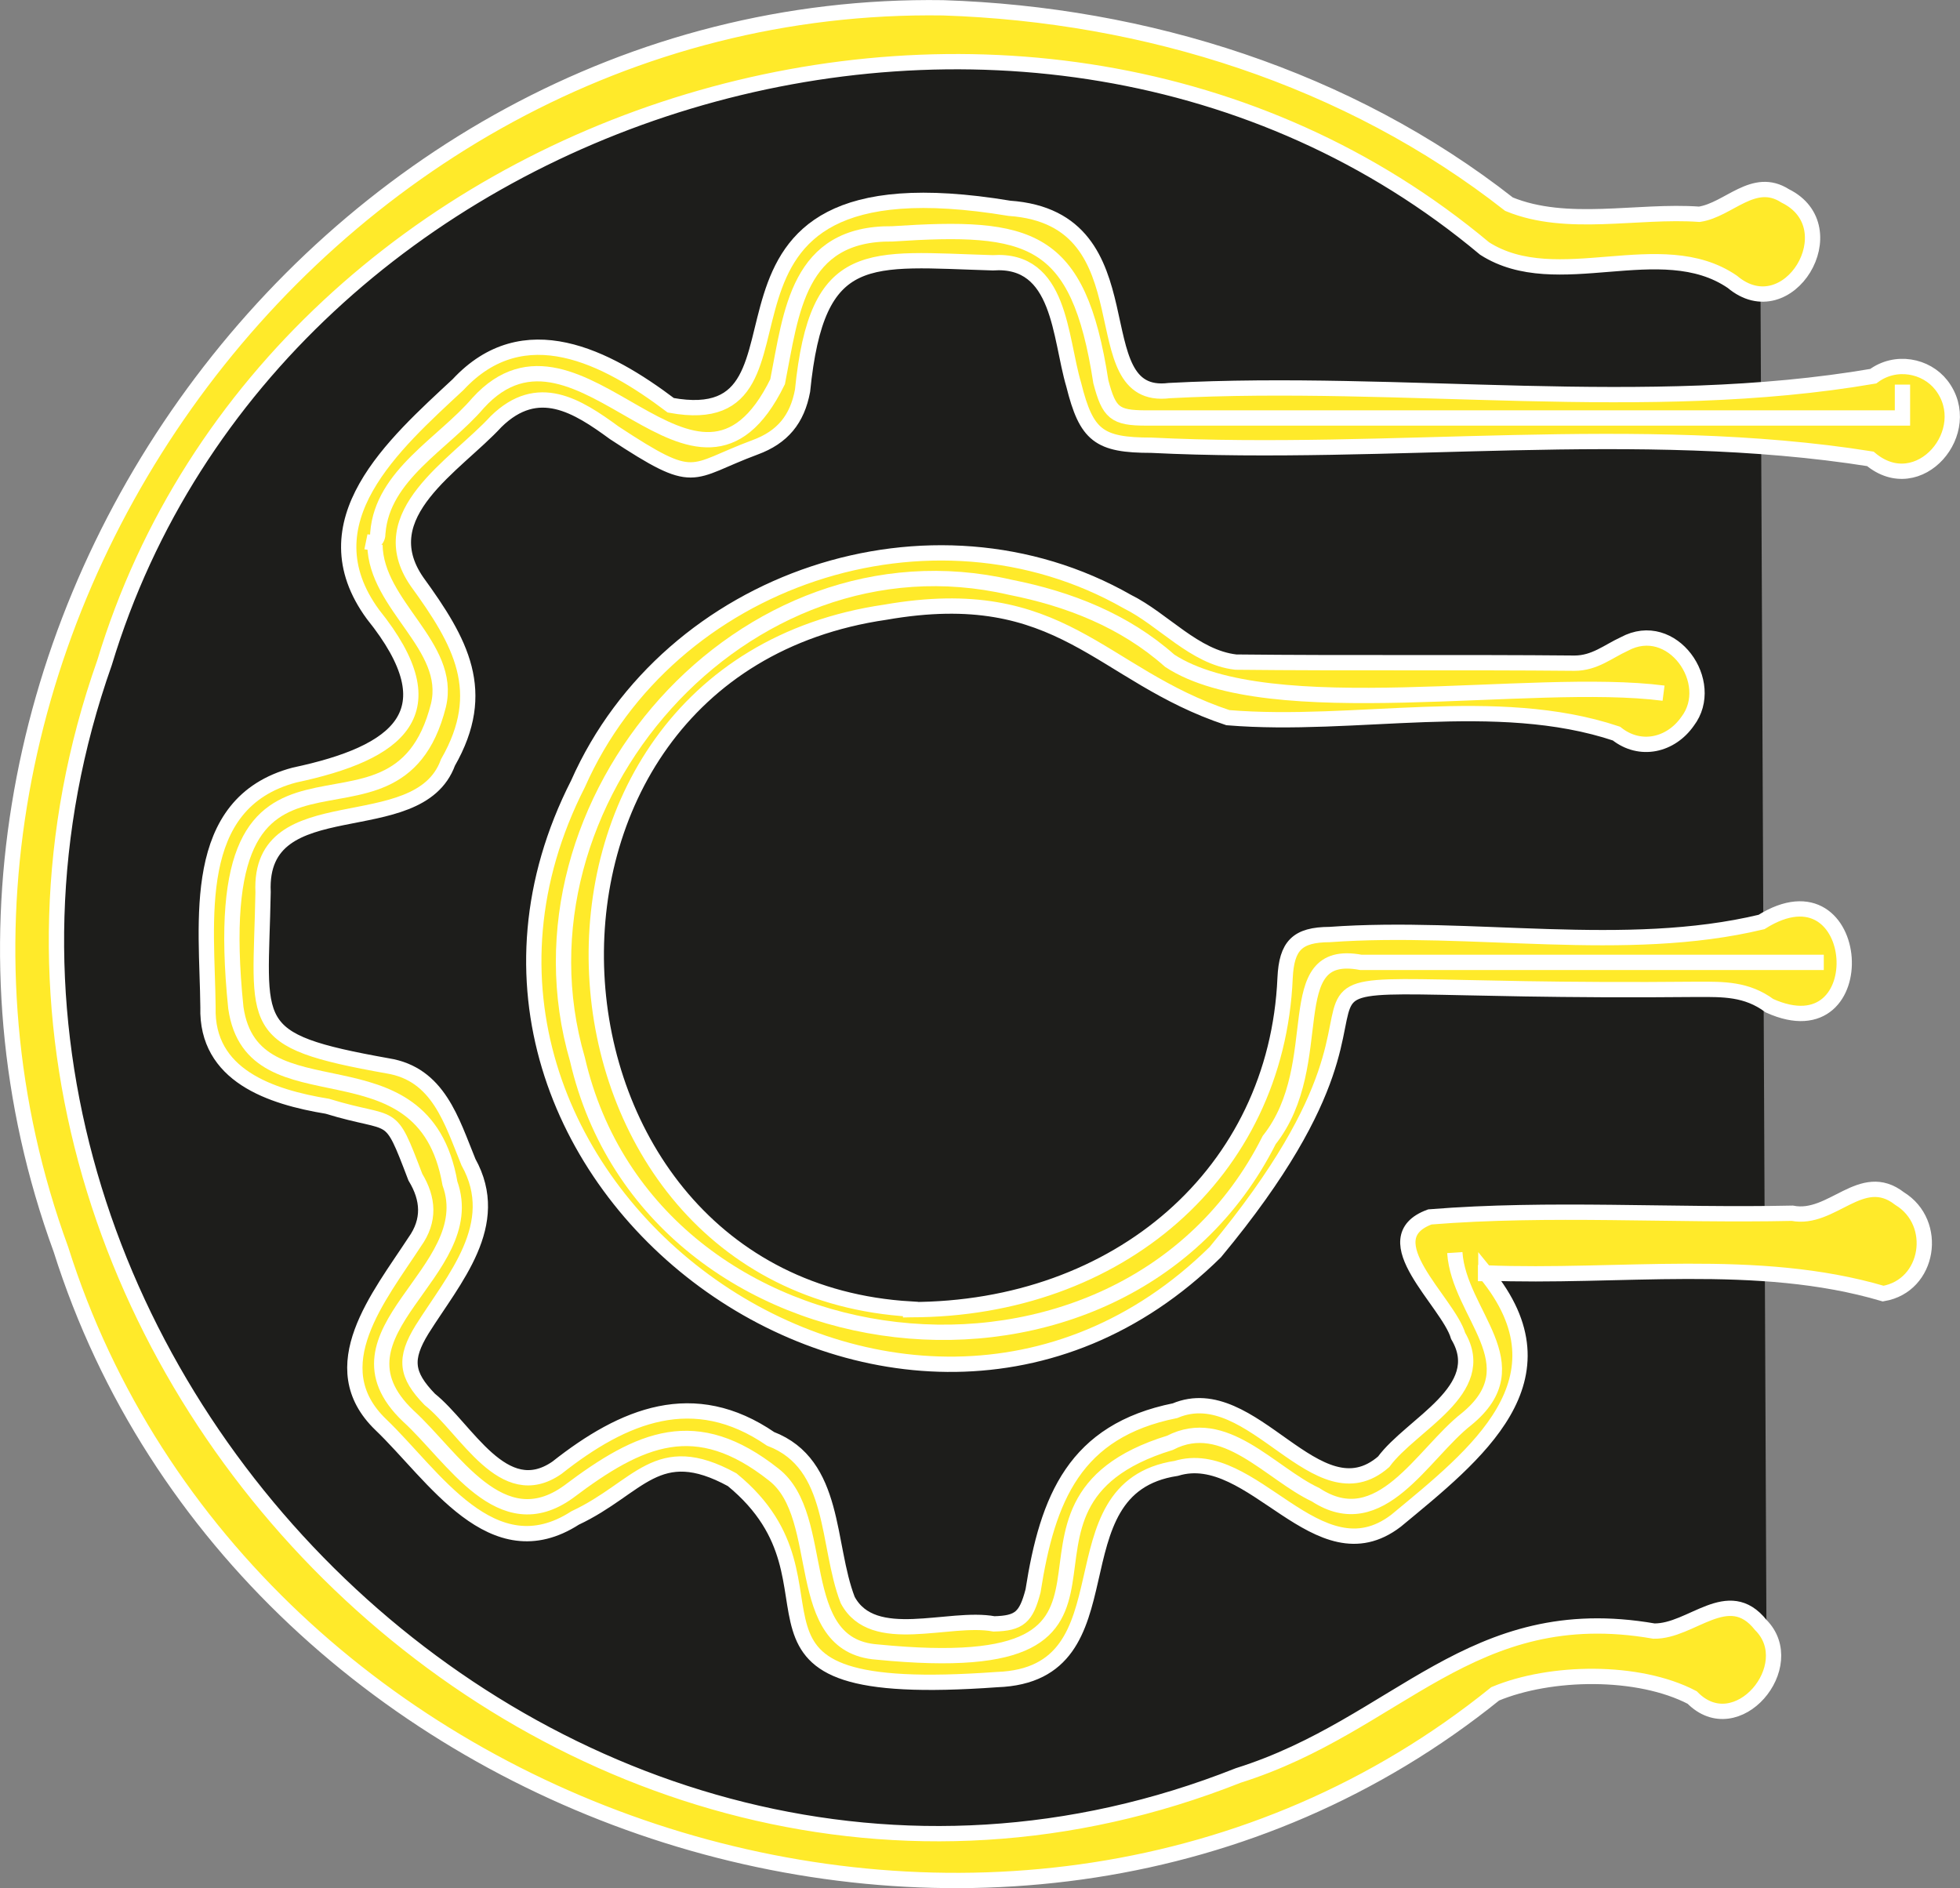 <?xml version="1.0" encoding="UTF-8"?>
<svg data-bbox="0.502 0.504 127.064 122.363" viewBox="0 0 128.07 123.37" height="123.37" width="128.07" xmlns="http://www.w3.org/2000/svg" data-type="ugc">
    <rect x="0" y="0" width="128.07" height="123.37" fill="#808080" stroke="none"/>
    <g>
        <path stroke-miterlimit="10" stroke="#ffffff" fill="#1d1d1b" d="M115.02 15.64c-4.9.02-9.94-.02-14.82 0-.89 0-1.64-.14-2.39-.77C90.28 8.58 80.9 4.82 71.33 3.09 36.57-3.85 1.63 26.03 2.25 61.29c-.87 34.49 32.29 64.81 66.54 59.52 10.22-.91 19.64-5.57 27.86-11.51 5.65-2.66 12.65-.39 18.78-.98"/>
        <path stroke-miterlimit="10" stroke="#ffffff" fill="#ffea2a" d="M97.09 83.21c5.67 6.92-.65 11.83-5.87 16.15-5.12 3.92-9.38-4.95-14.36-3.42-8.39 1.27-2.61 13.48-11.71 13.8-19.81 1.43-8.77-6.06-17.31-13.06-4.92-2.69-6.06.53-10.26 2.5-5.42 3.49-9.24-2.79-12.7-6.1-3.93-3.78-.1-8.38 2.22-11.94 1-1.4.9-2.81.04-4.23-1.75-4.59-1.25-3.25-5.75-4.63-3.7-.61-7.93-2-7.8-6.48-.05-5.55-1.25-13.33 5.65-15.16 6.78-1.44 10.3-4.07 5.13-10.5-4.42-6.04 1.38-11.12 5.56-15.01 4.3-4.63 9.7-1.82 13.9 1.35 11.13 2.03-1.03-16.71 22.13-12.87 9.41.66 4.49 12.65 10.44 11.91 15.2-.8 31.19 1.6 46-.94 1.46-1.09 3.45-.7 4.45.58 2.32 2.99-1.47 7.48-4.64 4.82-15.13-2.4-31.46-.12-46.98-.89-3.43 0-4.24-.63-5.07-3.95-.93-3.13-.85-8.28-5.29-7.97-8.13-.24-11.48-1.13-12.43 8.36-.35 1.87-1.31 3.04-3.11 3.7-4.37 1.62-3.75 2.62-9.19-.95-2.42-1.77-4.99-3.41-7.72-.74-2.65 2.88-8.23 6.05-5.17 10.47 2.86 3.94 4.68 7.17 2.02 11.81-1.94 5.33-12.4 1.44-12.08 8.47-.16 8.84-1.27 9.67 8.14 11.35 3.32.53 4.18 3.6 5.28 6.29 2.27 4.08-.95 7.62-3.03 10.93-1.18 1.92-1.06 2.96.5 4.57 2.4 1.91 4.8 6.9 8.31 4.47 4.37-3.45 8.94-5.33 13.96-1.89 4.31 1.65 3.64 6.91 5.04 10.53 1.66 3.11 6.62 1.01 9.56 1.56 1.67-.04 2.1-.44 2.55-2.15.95-6.07 2.73-10.46 9.28-11.78 5.07-2.14 9.27 7.13 13.63 3.34 1.81-2.47 6.96-4.68 4.87-8.22-.66-2.24-5.71-6.36-1.85-7.78 7.83-.63 15.81-.07 23.68-.24 2.61.51 4.52-2.9 7.01-.96 2.59 1.58 1.95 5.7-1.07 6.21-8.23-2.43-17.27-1-25.98-1.35v.04h.02Z"/>
        <path stroke-miterlimit="10" stroke="#ffffff" fill="#ffea2a" d="M61.62.51C74.87.94 88.09 5.1 98.6 13.34c3.79 1.56 8.38.37 12.44.66 1.93-.29 3.54-2.53 5.61-1.2 4.18 2.06.19 8.69-3.46 5.61-4.67-3.19-11.44.85-16.18-2.17C67.4-8.54 18 6.35 6.83 43.3-8.82 87.58 36.84 133.48 80.92 116c10.47-3.29 15.19-11.51 27.15-9.43 2.46.04 4.85-3.08 6.98-.4 2.65 2.65-1.57 7.71-4.48 4.74-3.52-1.84-9.25-1.75-12.87-.24-31.39 25.34-81.7 9.04-93.72-29.04C-10.12 43.11 20.56-.1 61.63.51h-.01Z"/>
        <path stroke-miterlimit="10" stroke="#ffffff" fill="#ffea2a" d="M59.51 85.57c13.56 0 23.91-8.94 24.46-21.67.1-2.11.79-2.83 2.91-2.84 9.28-.67 19.32 1.32 28.22-.82 6.7-4.2 7.51 8.63.52 5.47-1.5-1.11-3.04-1.07-4.66-1.07-37.1.36-13.84-4.15-31.55 17.17-20.45 20.15-54.7-4.95-41.64-30.6 5.95-13.45 23.12-19.19 35.9-11.9 2.36 1.17 4.37 3.64 7.08 3.95 7.38.08 14.75 0 22.13.07 1.32 0 2.2-.77 3.25-1.25 3.13-1.7 6.07 2.52 4.14 5.05-1.09 1.56-3.09 2.04-4.65.8-7.87-2.63-17.07-.35-25.39-1.04-8.41-2.79-10.82-8.91-22.38-6.89-26.65 3.88-24.19 44.01 1.65 45.53v.04Z"/>
        <path stroke-miterlimit="10" stroke="#ffffff" fill="none" d="M23.91 35.4c.49.1.79-.11.78-.59.3-3.78 4.28-5.82 6.55-8.48 6.66-7.32 14.23 9.51 19.57-1.39.9-4.56 1.31-9.73 7.5-9.66 9-.59 12.15.11 13.62 9.66.54 2.04.91 2.37 2.97 2.37h49.41v-2.18"/>
        <path stroke-miterlimit="10" stroke="#ffffff" fill="none" d="M108.7 45.29c-8.65-1.12-25.77 2.14-32.27-2.12-2.94-2.61-6.57-4.04-10.42-4.8-17.43-4.03-33.19 14.01-28.28 30.84 4.83 20.94 35.59 24.4 45.2 5.28 3.97-5.03.54-12.64 6-11.61h30.24"/>
        <path stroke-miterlimit="10" stroke="#ffffff" fill="none" d="M24.5 35.6c.06 3.98 5.07 6.6 4.15 10.48-2.84 11.3-15.45-1.85-13.24 19.76 1.09 7.65 12.27 1.55 13.99 11.48 2.09 5.82-8.48 9.72-2.72 15.2 2.93 2.67 6.03 8.16 10.47 4.95 4.69-3.54 8.33-5.14 13.4-1.13 3.59 2.77 1.09 11.19 6.76 11.6 20.61 2.03 5.72-9.55 19.14-13.67 3.55-1.84 6.53 1.99 9.51 3.39 4.25 2.78 6.98-2.69 9.88-4.95 4.36-3.58-.51-6.83-.78-10.87"/>
    </g>
</svg>
